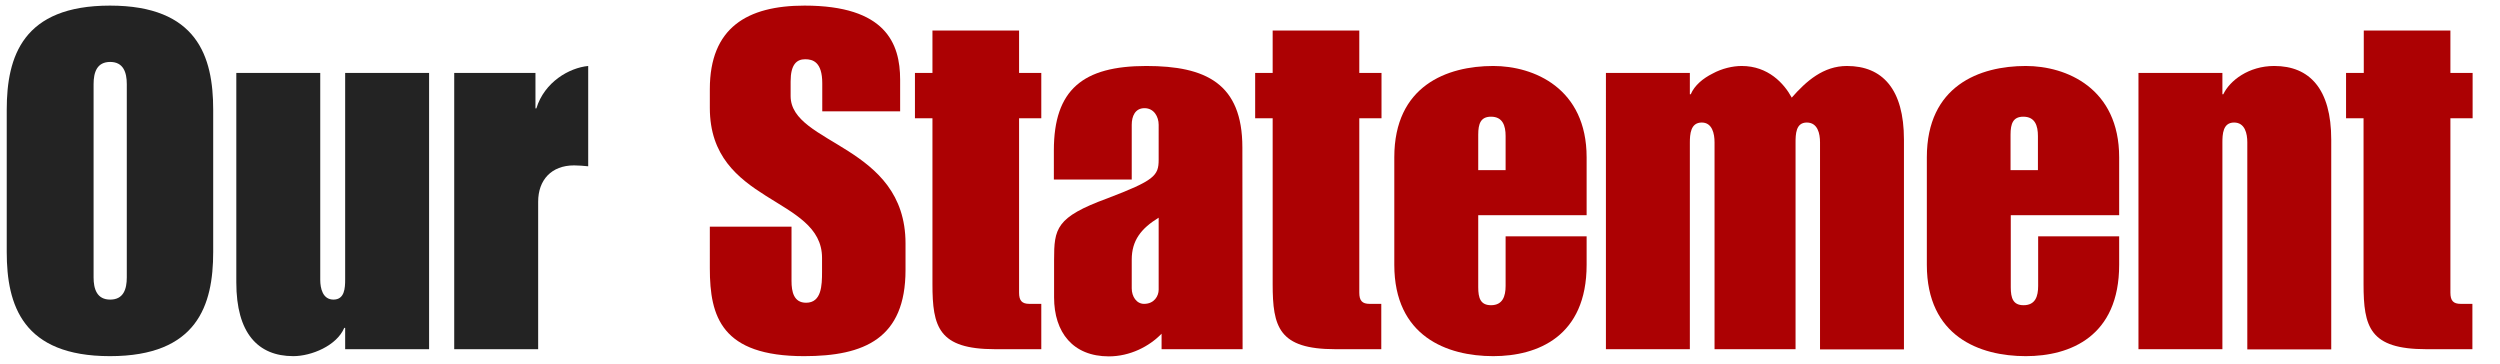 <?xml version="1.0" encoding="utf-8"?>
<!-- Generator: Adobe Illustrator 28.0.0, SVG Export Plug-In . SVG Version: 6.00 Build 0)  -->
<svg version="1.1" id="レイヤー_1" xmlns="http://www.w3.org/2000/svg" xmlns:xlink="http://www.w3.org/1999/xlink" x="0px"
	 y="0px" viewBox="0 0 1114 162" style="enable-background:new 0 0 1114 162;" xml:space="preserve">
<style type="text/css">
	.st0{fill:#232323;}
	.st1{fill:#AC0103;}
</style>
<g>
	<g>
		<path class="st0" d="M3,48.9C3,25.1,10.2,2.5,49,2.5c38.9,0,46,22.7,46,46.4v63.4c0,23.7-7.1,46.4-46,46.4S3,136,3,112.3V48.9z
			 M41.7,123.6c0,5.2,1.5,9.9,7.4,9.9s7.4-4.6,7.4-9.9V37.5c0-5.2-1.5-9.9-7.4-9.9s-7.4,4.6-7.4,9.9V123.6z"/>
		<path class="st0" d="M105.3,32.5h37.4v92.2c0,3.8,1.1,8.8,5.9,8.8c5,0,5.2-5.2,5.2-9v-92h37.4v123.1h-37.4v-9.5h-0.4
			c-3.4,8-14.7,12.6-22.7,12.6c-15.8,0-25.4-10.3-25.4-32.8L105.3,32.5L105.3,32.5z"/>
		<path class="st0" d="M202.5,32.5h36.1v15.8h0.4c3.6-11.8,14.7-18.1,23.1-18.9v44.7c-2.1-0.2-4.2-0.4-6.3-0.4
			c-10.1,0-16,6.5-16,16.2v65.7h-37.4V32.5H202.5z"/>
		<path class="st1" d="M316.6,101h36.1v24.2c0,4.8,1,9.7,6.5,9.7c6.9,0,7.1-7.8,7.1-13.7v-6.3c0-27.5-50-23.9-50-66.8v-8.4
			c0-27.3,16.6-37.2,42.2-37.2c36.1,0,42.6,16.8,42.6,33v14.1h-34.7V37.1c0-9.5-4.2-10.7-7.6-10.7c-3.8,0-6.5,2.3-6.5,9.9v6.5
			c0,21.8,51.2,21.6,51.2,65.7v11.8c0,30.5-18.3,38.4-45.2,38.4c-36.8,0-42-17.6-42-39.1V101H316.6z"/>
		<path class="st1" d="M407.7,32.5h7.8V13.6h38.6v18.9h9.9v20.2h-9.9v77.7c0,3.6,1.3,5,4.6,5h5.3v20.2h-20.6
			c-25.2,0-27.9-9.9-27.9-29V52.7h-7.8V32.5z"/>
		<path class="st1" d="M553.7,155.6h-36.1v-6.9c-5.5,5.7-14.1,10.1-23.5,10.1c-16,0-24.4-10.7-24.4-26.3v-16.6
			c0-14.1,0.8-19.1,23.7-27.5c21-8,22.9-10.1,22.9-17.2V55.6c0-3.6-2.1-7.4-6.3-7.4s-5.7,3.6-5.7,7.4V80h-34.7V67
			c0-27.1,13-37.6,41.2-37.6c26.5,0,42.8,7.8,42.8,36.3L553.7,155.6L553.7,155.6z M504.3,128.5c0,3.6,2.1,6.9,5.5,6.9
			c4.6,0,6.5-3.6,6.5-6.3V97c-7.8,4.8-12,10.1-12,18.7V128.5z"/>
		<path class="st1" d="M559.3,32.5h7.8V13.6h38.6v18.9h9.9v20.2h-9.9v77.7c0,3.6,1.3,5,4.6,5h5.2v20.2H595c-25.2,0-27.9-9.9-27.9-29
			V52.7h-7.8V32.5z"/>
		<path class="st1" d="M621.3,70.1c0-31.9,23.5-40.7,44.1-40.7c18.1,0,41.6,9.9,41.6,40.7v25.8h-48.3V128c0,4.8,1,8,5.7,8
			c5.2,0,6.5-4,6.5-8.6v-22.1H707V118c0,31.9-21.8,40.7-41.6,40.7c-20.6,0-44.1-8.8-44.1-40.7L621.3,70.1L621.3,70.1z M658.7,75.8
			h12.2V60.6c0-4.6-1.3-8.6-6.5-8.6c-4.6,0-5.7,3.1-5.7,8V75.8z"/>
		<path class="st1" d="M715.6,32.5H753V42h0.4c1.7-4,5.5-7.1,9.7-9.2c4.2-2.3,9-3.4,13-3.4c11.8,0,18.9,7.8,22.3,14.1
			c6.5-7.4,14.1-14.1,24.6-14.1c15.8,0,25.4,10.3,25.4,32.8v93.5H811V63.4c0-3.8-1-8.8-5.9-8.8s-5,5.2-5,9v92H764V63.4
			c0-3.8-1-8.8-5.7-8.8c-5,0-5.3,5.2-5.3,9v92h-37.4V32.5z"/>
		<path class="st1" d="M858.6,70.1c0-31.9,23.5-40.7,44.1-40.7c18.1,0,41.6,9.9,41.6,40.7v25.8H896V128c0,4.8,1,8,5.7,8
			c5.3,0,6.5-4,6.5-8.6v-22.1h36.1V118c0,31.9-21.8,40.7-41.6,40.7c-20.6,0-44.1-8.8-44.1-40.7V70.1z M895.9,75.8h12.2V60.6
			c0-4.6-1.3-8.6-6.5-8.6c-4.6,0-5.7,3.1-5.7,8V75.8z"/>
		<path class="st1" d="M952.9,32.5h37.4V42h0.4c2.9-6.1,11.3-12.6,22.7-12.6c15.8,0,25.4,10.3,25.4,32.8v93.5h-37.4V63.4
			c0-3.8-1-8.8-5.9-8.8c-5,0-5.2,5.2-5.2,9v92h-37.4L952.9,32.5L952.9,32.5z"/>
		<path class="st1" d="M1045.5,32.5h7.8V13.6h38.6v18.9h9.9v20.2h-9.9v77.7c0,3.6,1.3,5,4.6,5h5.2v20.2h-20.6
			c-25.2,0-27.9-9.9-27.9-29V52.7h-7.8V32.5H1045.5z"/>
	</g>
</g>
</svg>
